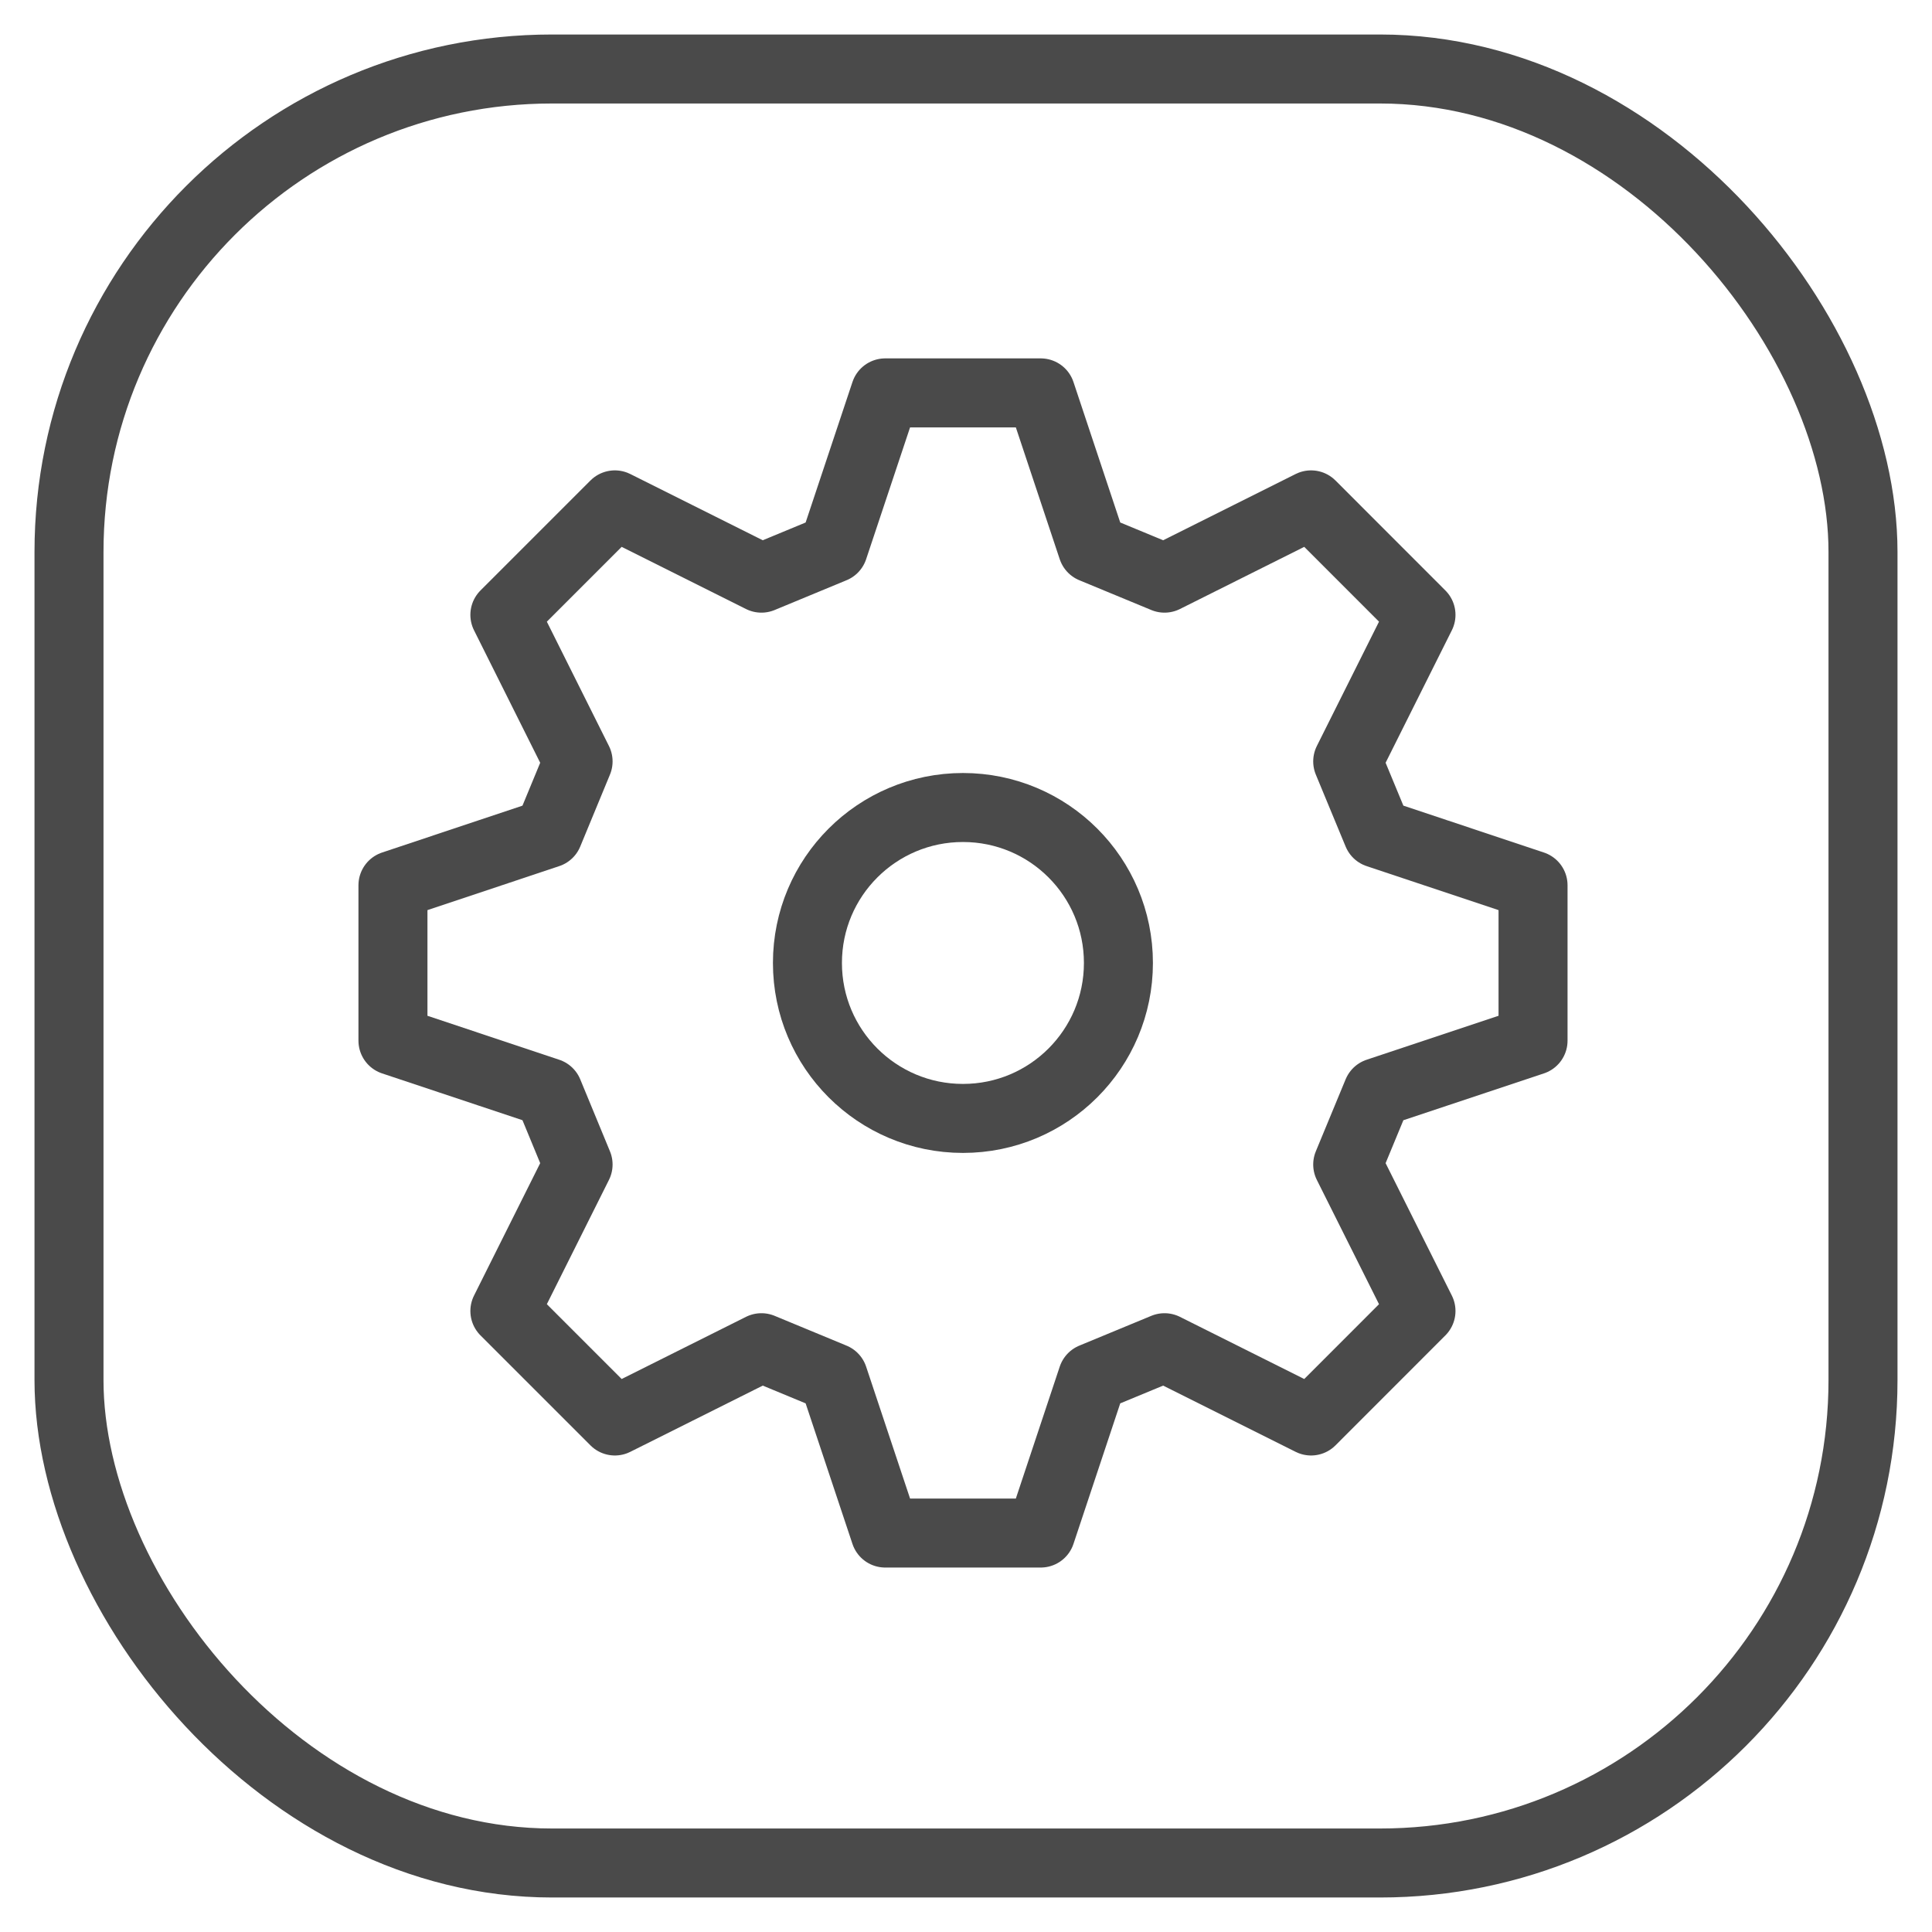 <?xml version="1.0" encoding="UTF-8"?>
<svg width="28px" height="28px" viewBox="0 0 28 28" version="1.1" xmlns="http://www.w3.org/2000/svg" xmlns:xlink="http://www.w3.org/1999/xlink">
    <!-- Generator: Sketch 47.1 (45422) - http://www.bohemiancoding.com/sketch -->
    <title>Page 1</title>
    <desc>Created with Sketch.</desc>
    <defs></defs>
    <g id="Page-1" stroke="none" stroke-width="1" fill="none" fill-rule="evenodd">
        <g id="CMS" transform="translate(-264, -507)" stroke="#4A4A4A">
            <g id="nieuwe-indeling-menu" transform="translate(253, 137)">
                <g id="item-bar-copy-5" transform="translate(0, 359)">
                    <g id="Group-2" transform="translate(11, 11)">
                        <g id="Page-1" transform="translate(0.333, 0.333)">
                            <polygon id="Stroke-1" stroke-linejoin="round" points="16.544 8.046 18.668 6.984 20.261 8.578 19.199 10.702 19.631 11.745 21.885 12.497 21.885 14.749 19.631 15.5 19.199 16.544 20.261 18.667 18.668 20.261 16.544 19.199 15.5 19.631 14.75 21.885 12.496 21.885 11.745 19.631 10.702 19.199 8.578 20.261 6.984 18.667 8.045 16.544 7.614 15.5 5.362 14.749 5.362 12.497 7.614 11.745 8.045 10.702 6.984 8.578 8.578 6.984 10.702 8.046 11.745 7.614 12.496 5.361 14.75 5.361 15.5 7.614"></polygon>
                            <path d="M15.876,13.623 C15.876,14.868 14.868,15.876 13.623,15.876 C12.378,15.876 11.369,14.868 11.369,13.623 C11.369,12.378 12.378,11.37 13.623,11.37 C14.868,11.37 15.876,12.378 15.876,13.623 Z" id="Stroke-3" stroke-linejoin="round"></path>
                            <rect id="Rectangle-3" x="0.667" y="0.667" width="26" height="26" rx="7"></rect>
                        </g>
                    </g>
                </g>
            </g>
        </g>
    </g>
</svg>